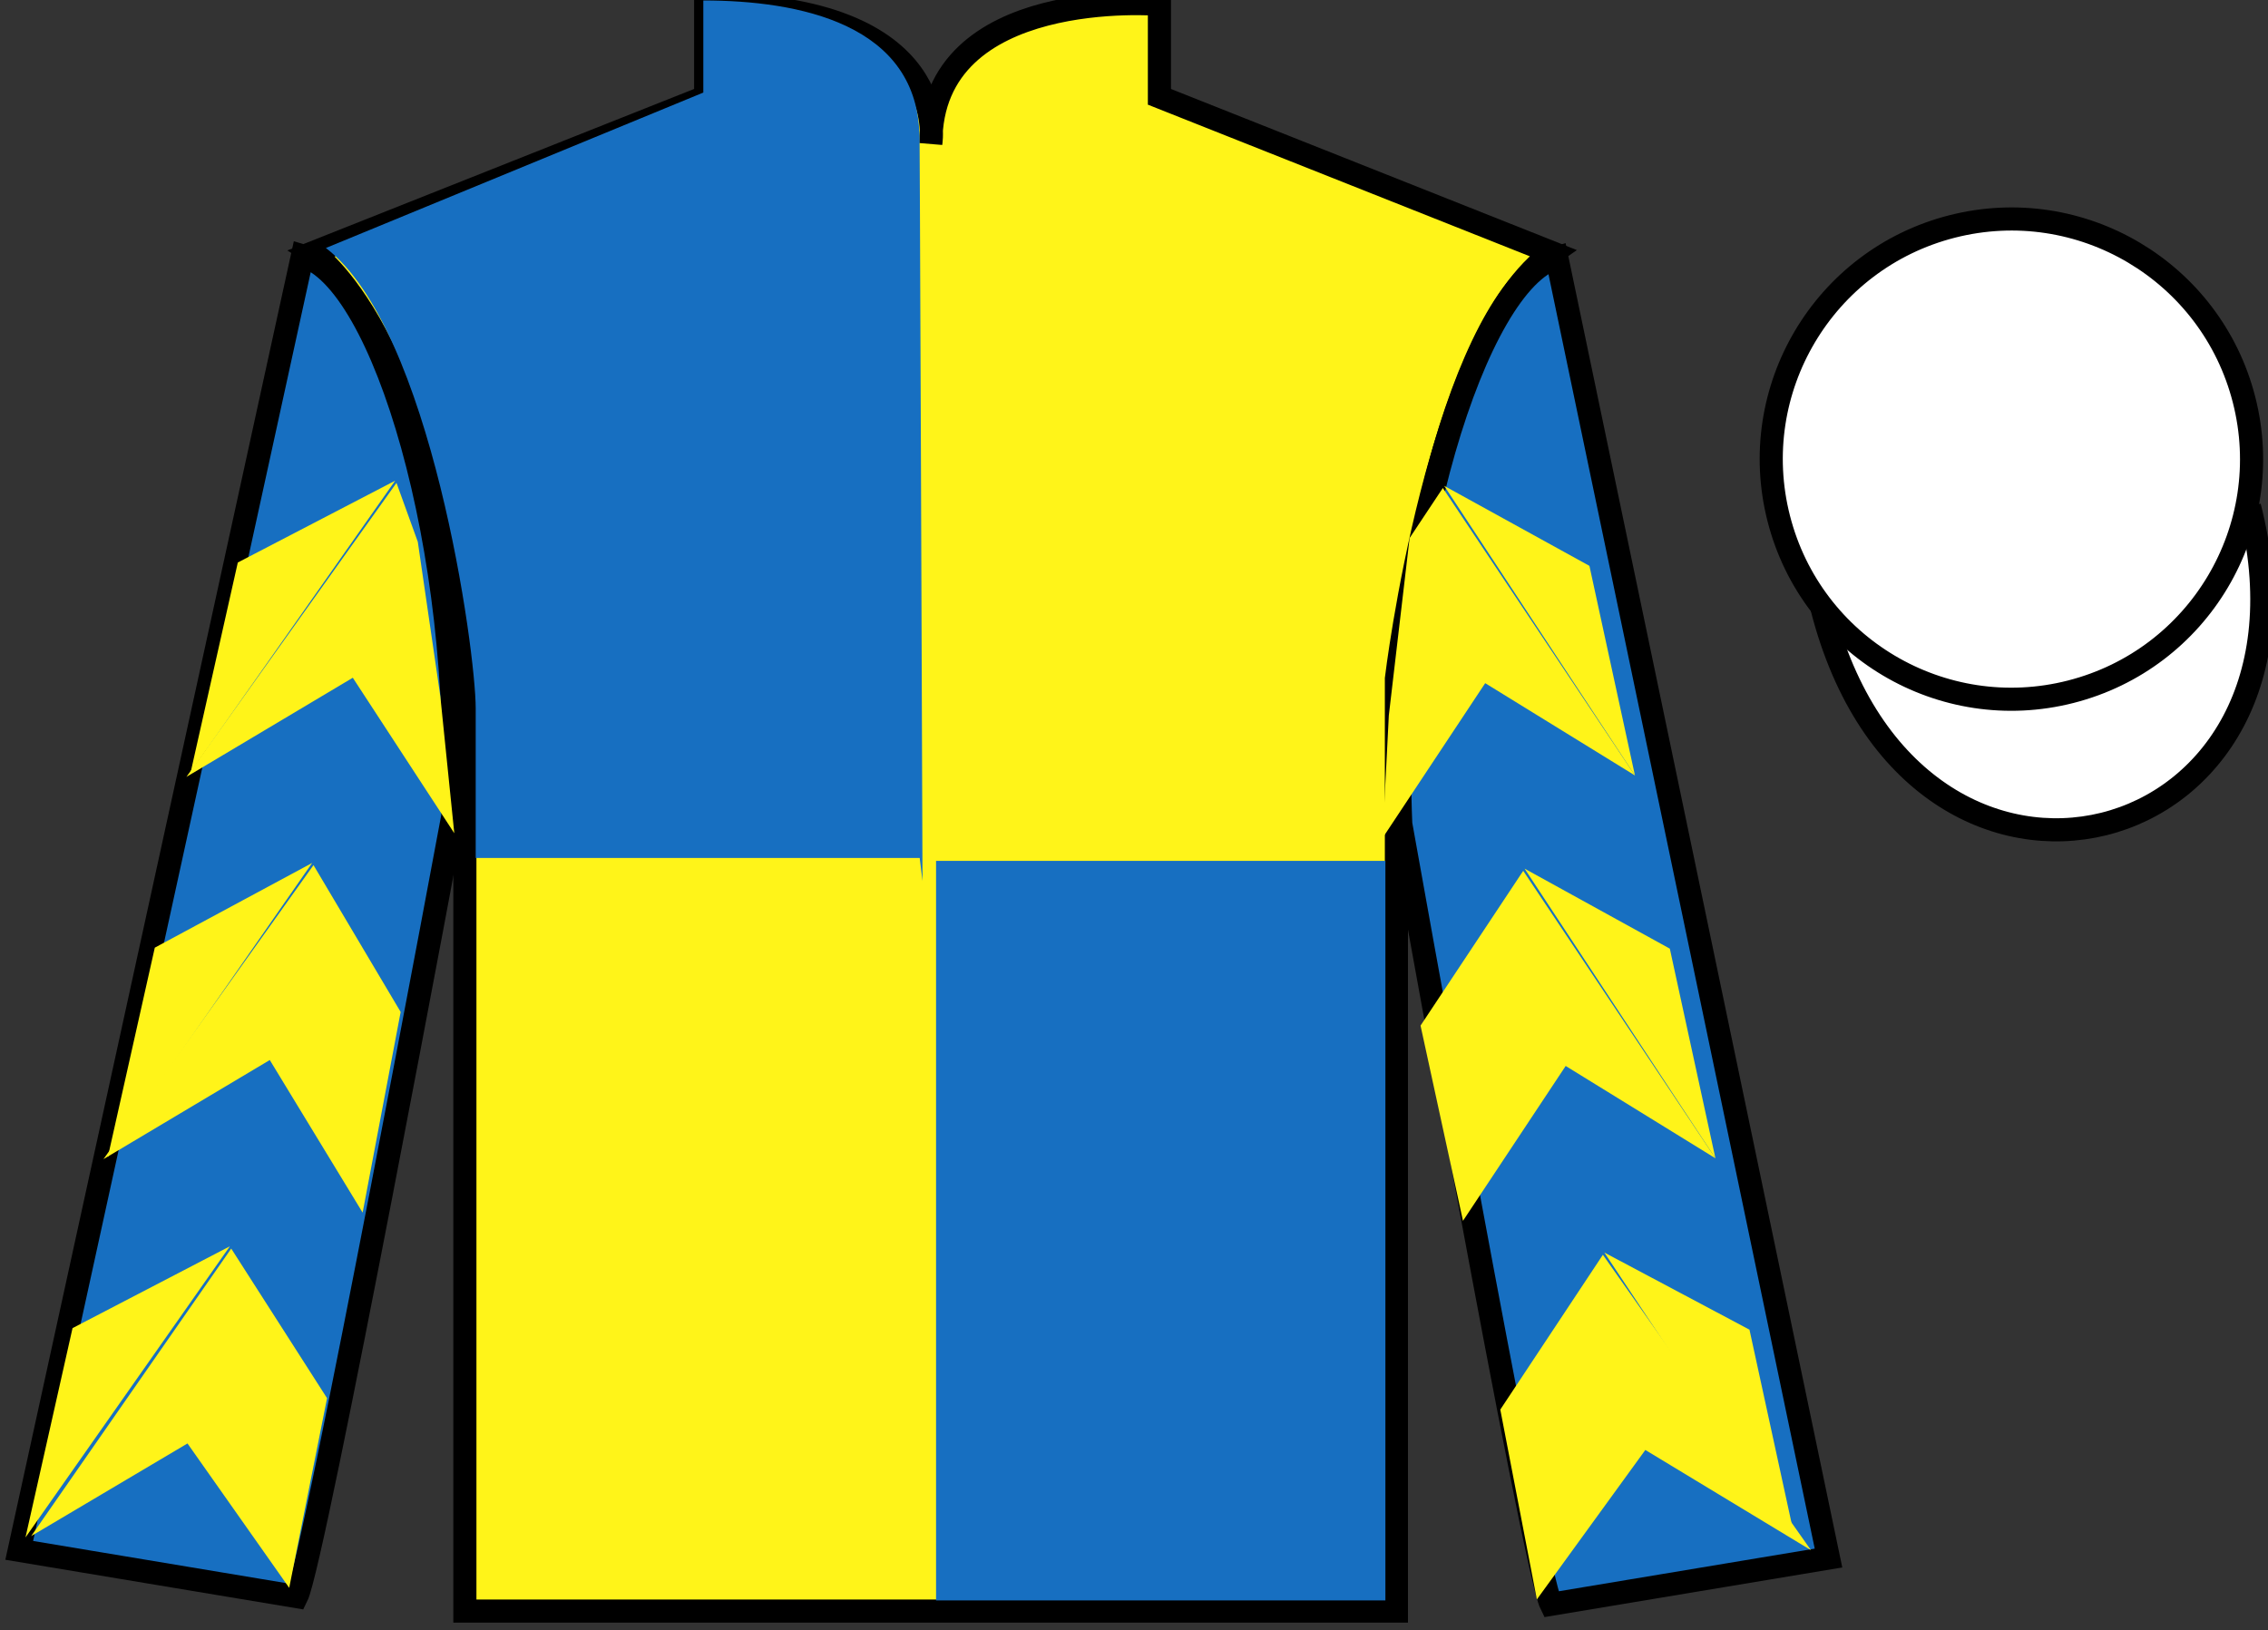 <?xml version="1.0" encoding="UTF-8"?>
<svg xmlns="http://www.w3.org/2000/svg" xmlns:xlink="http://www.w3.org/1999/xlink" width="98.09pt" height="70.52pt" viewBox="0 0 98.09 70.52" version="1.1">
<rect x="0" y="0" width="98.09" height="70.52" fill="#333333" stroke="none"/>
<g id="surface0">
<path style=" stroke:none;fill-rule:nonzero;fill:rgb(100%,95.41%,10.001%);fill-opacity:1;" d="M 13.52 10.938 C 13.52 10.938 18.605 14.188 20.105 29.52 C 20.105 29.52 20.105 44.52 20.105 69.688 L 60.395 69.688 L 60.395 29.355 C 60.395 29.355 62.188 14.355 67.145 10.938 L 50.145 4.188 L 50.145 0.188 C 50.145 0.188 40.258 -0.645 40.258 6.188 C 40.258 6.188 41.27 0.188 30.52 0.188 L 30.52 4.188 L 13.52 10.938 "/>
<path style="fill:none;stroke-width:10;stroke-linecap:butt;stroke-linejoin:miter;stroke:rgb(0%,0%,0%);stroke-opacity:1;stroke-miterlimit:4;" d="M 135.195 595.825 C 135.195 595.825 186.055 563.325 201.055 410.005 C 201.055 410.005 201.055 260.005 201.055 8.325 L 603.945 8.325 L 603.945 411.645 C 603.945 411.645 621.875 561.645 671.445 595.825 L 501.445 663.325 L 501.445 703.325 C 501.445 703.325 402.578 711.645 402.578 643.325 C 402.578 643.325 412.695 703.325 305.195 703.325 L 305.195 663.325 L 135.195 595.825 Z M 135.195 595.825 " transform="matrix(0.1,0,0,-0.1,0,70.52)"/>
<path style=" stroke:none;fill-rule:nonzero;fill:rgb(9.02%,43.529%,75.491%);fill-opacity:1;" d="M 12.832 69.062 C 13.582 67.562 19.582 35.312 19.582 35.312 C 20.082 23.812 16.582 12.062 13.082 11.062 L 0.832 67.062 L 12.832 69.062 "/>
<path style="fill:none;stroke-width:10;stroke-linecap:butt;stroke-linejoin:miter;stroke:rgb(0%,0%,0%);stroke-opacity:1;stroke-miterlimit:4;" d="M 128.32 14.575 C 135.82 29.575 195.82 352.075 195.82 352.075 C 200.82 467.075 165.82 584.575 130.82 594.575 L 8.32 34.575 L 128.32 14.575 Z M 128.32 14.575 " transform="matrix(0.1,0,0,-0.1,0,70.52)"/>
<path style=" stroke:none;fill-rule:nonzero;fill:rgb(9.02%,43.529%,75.491%);fill-opacity:1;" d="M 79.082 67.395 L 67.332 11.145 C 63.832 12.145 60.082 24.145 60.582 35.645 C 60.582 35.645 66.332 67.895 67.082 69.395 L 79.082 67.395 "/>
<path style="fill:none;stroke-width:10;stroke-linecap:butt;stroke-linejoin:miter;stroke:rgb(0%,0%,0%);stroke-opacity:1;stroke-miterlimit:4;" d="M 790.82 31.255 L 673.32 593.755 C 638.32 583.755 600.82 463.755 605.82 348.755 C 605.82 348.755 663.32 26.255 670.82 11.255 L 790.82 31.255 Z M 790.82 31.255 " transform="matrix(0.1,0,0,-0.1,0,70.52)"/>
<path style="fill-rule:nonzero;fill:rgb(100%,100%,100%);fill-opacity:1;stroke-width:10;stroke-linecap:butt;stroke-linejoin:miter;stroke:rgb(0%,0%,0%);stroke-opacity:1;stroke-miterlimit:4;" d="M 788.008 442.153 C 827.734 286.528 1011.68 334.106 972.891 486.098 " transform="matrix(0.1,0,0,-0.1,0,70.52)"/>
<path style=" stroke:none;fill-rule:nonzero;fill:rgb(100%,100%,100%);fill-opacity:1;" d="M 89.559 29.922 C 95.117 28.504 98.473 22.848 97.055 17.293 C 95.637 11.734 89.984 8.379 84.426 9.797 C 78.867 11.215 75.512 16.871 76.93 22.426 C 78.348 27.984 84.004 31.34 89.559 29.922 "/>
<path style="fill:none;stroke-width:10;stroke-linecap:butt;stroke-linejoin:miter;stroke:rgb(0%,0%,0%);stroke-opacity:1;stroke-miterlimit:4;" d="M 895.586 405.981 C 951.172 420.161 984.727 476.723 970.547 532.27 C 956.367 587.856 899.844 621.411 844.258 607.231 C 788.672 593.052 755.117 536.489 769.297 480.942 C 783.477 425.356 840.039 391.802 895.586 405.981 Z M 895.586 405.981 " transform="matrix(0.1,0,0,-0.1,0,70.52)"/>
<path style=" stroke:none;fill-rule:nonzero;fill:rgb(9.02%,43.529%,75.491%);fill-opacity:1;" d="M 40.484 69.227 L 59.918 69.227 L 59.918 37.238 L 40.484 37.238 L 40.484 69.227 Z M 40.484 69.227 "/>
<path style=" stroke:none;fill-rule:nonzero;fill:rgb(9.02%,43.529%,75.491%);fill-opacity:1;" d="M 30.418 0.02 L 30.418 4.004 L 14.094 10.727 C 18.652 14.211 20.574 28.152 20.574 30.641 C 20.574 33.129 20.574 37.113 20.574 37.113 L 39.777 37.113 L 39.898 38.109 C 39.898 38.109 39.766 1.016 39.766 5.996 C 39.766 1.016 34.512 0.02 30.418 0.02 "/>
<path style=" stroke:none;fill-rule:nonzero;fill:rgb(100%,95.41%,10.001%);fill-opacity:1;" d="M 8.062 33.605 L 15.258 29.316 L 19.648 36.043 L 19.043 30.113 L 18.07 23.438 L 17.148 20.887 "/>
<path style=" stroke:none;fill-rule:nonzero;fill:rgb(100%,95.41%,10.001%);fill-opacity:1;" d="M 17.09 20.793 L 10.285 24.332 L 8.25 33.387 "/>
<path style=" stroke:none;fill-rule:nonzero;fill:rgb(100%,95.41%,10.001%);fill-opacity:1;" d="M 0.914 66.727 L 8.109 62.438 "/>
<path style=" stroke:none;fill-rule:nonzero;fill:rgb(100%,95.41%,10.001%);fill-opacity:1;" d="M 14.395 60.73 L 10 54.008 "/>
<path style=" stroke:none;fill-rule:nonzero;fill:rgb(100%,95.41%,10.001%);fill-opacity:1;" d="M 9.941 53.91 L 3.137 57.449 "/>
<path style=" stroke:none;fill-rule:nonzero;fill:rgb(100%,95.41%,10.001%);fill-opacity:1;" d="M 1.348 66.445 L 8.109 62.438 L 12.508 68.684 L 14.145 60.48 L 10 54.008 "/>
<path style=" stroke:none;fill-rule:nonzero;fill:rgb(100%,95.41%,10.001%);fill-opacity:1;" d="M 9.941 53.91 L 3.137 57.449 L 1.102 66.504 "/>
<path style=" stroke:none;fill-rule:nonzero;fill:rgb(100%,95.41%,10.001%);fill-opacity:1;" d="M 4.473 50.141 L 11.668 45.852 L 15.684 52.453 L 17.328 43.773 L 13.559 37.422 "/>
<path style=" stroke:none;fill-rule:nonzero;fill:rgb(100%,95.41%,10.001%);fill-opacity:1;" d="M 13.5 37.328 L 6.695 40.992 L 4.664 50.047 "/>
<path style=" stroke:none;fill-rule:nonzero;fill:rgb(100%,95.41%,10.001%);fill-opacity:1;" d="M 70.711 33.543 L 64.234 29.551 L 59.797 36.246 L 60.066 30.945 L 60.965 23.273 L 62.402 21.109 "/>
<path style=" stroke:none;fill-rule:nonzero;fill:rgb(100%,95.41%,10.001%);fill-opacity:1;" d="M 62.461 21.016 L 68.742 24.477 L 70.711 33.543 "/>
<path style=" stroke:none;fill-rule:nonzero;fill:rgb(100%,95.41%,10.001%);fill-opacity:1;" d="M 78.324 67.055 L 71.16 62.719 "/>
<path style=" stroke:none;fill-rule:nonzero;fill:rgb(100%,95.41%,10.001%);fill-opacity:1;" d="M 64.887 60.973 L 69.324 54.277 "/>
<path style=" stroke:none;fill-rule:nonzero;fill:rgb(100%,95.41%,10.001%);fill-opacity:1;" d="M 78.324 67.055 L 71.16 62.719 L 66.469 69.184 L 64.887 60.973 L 69.324 54.277 "/>
<path style=" stroke:none;fill-rule:nonzero;fill:rgb(100%,95.41%,10.001%);fill-opacity:1;" d="M 69.387 54.18 L 75.664 57.516 L 77.637 66.586 "/>
<path style=" stroke:none;fill-rule:nonzero;fill:rgb(100%,95.41%,10.001%);fill-opacity:1;" d="M 74.191 50.102 L 67.715 46.109 L 63.273 52.809 L 61.438 44.363 L 65.879 37.668 "/>
<path style=" stroke:none;fill-rule:nonzero;fill:rgb(100%,95.41%,10.001%);fill-opacity:1;" d="M 65.938 37.574 L 72.219 41.035 L 74.191 50.102 "/>
</g>
</svg>
